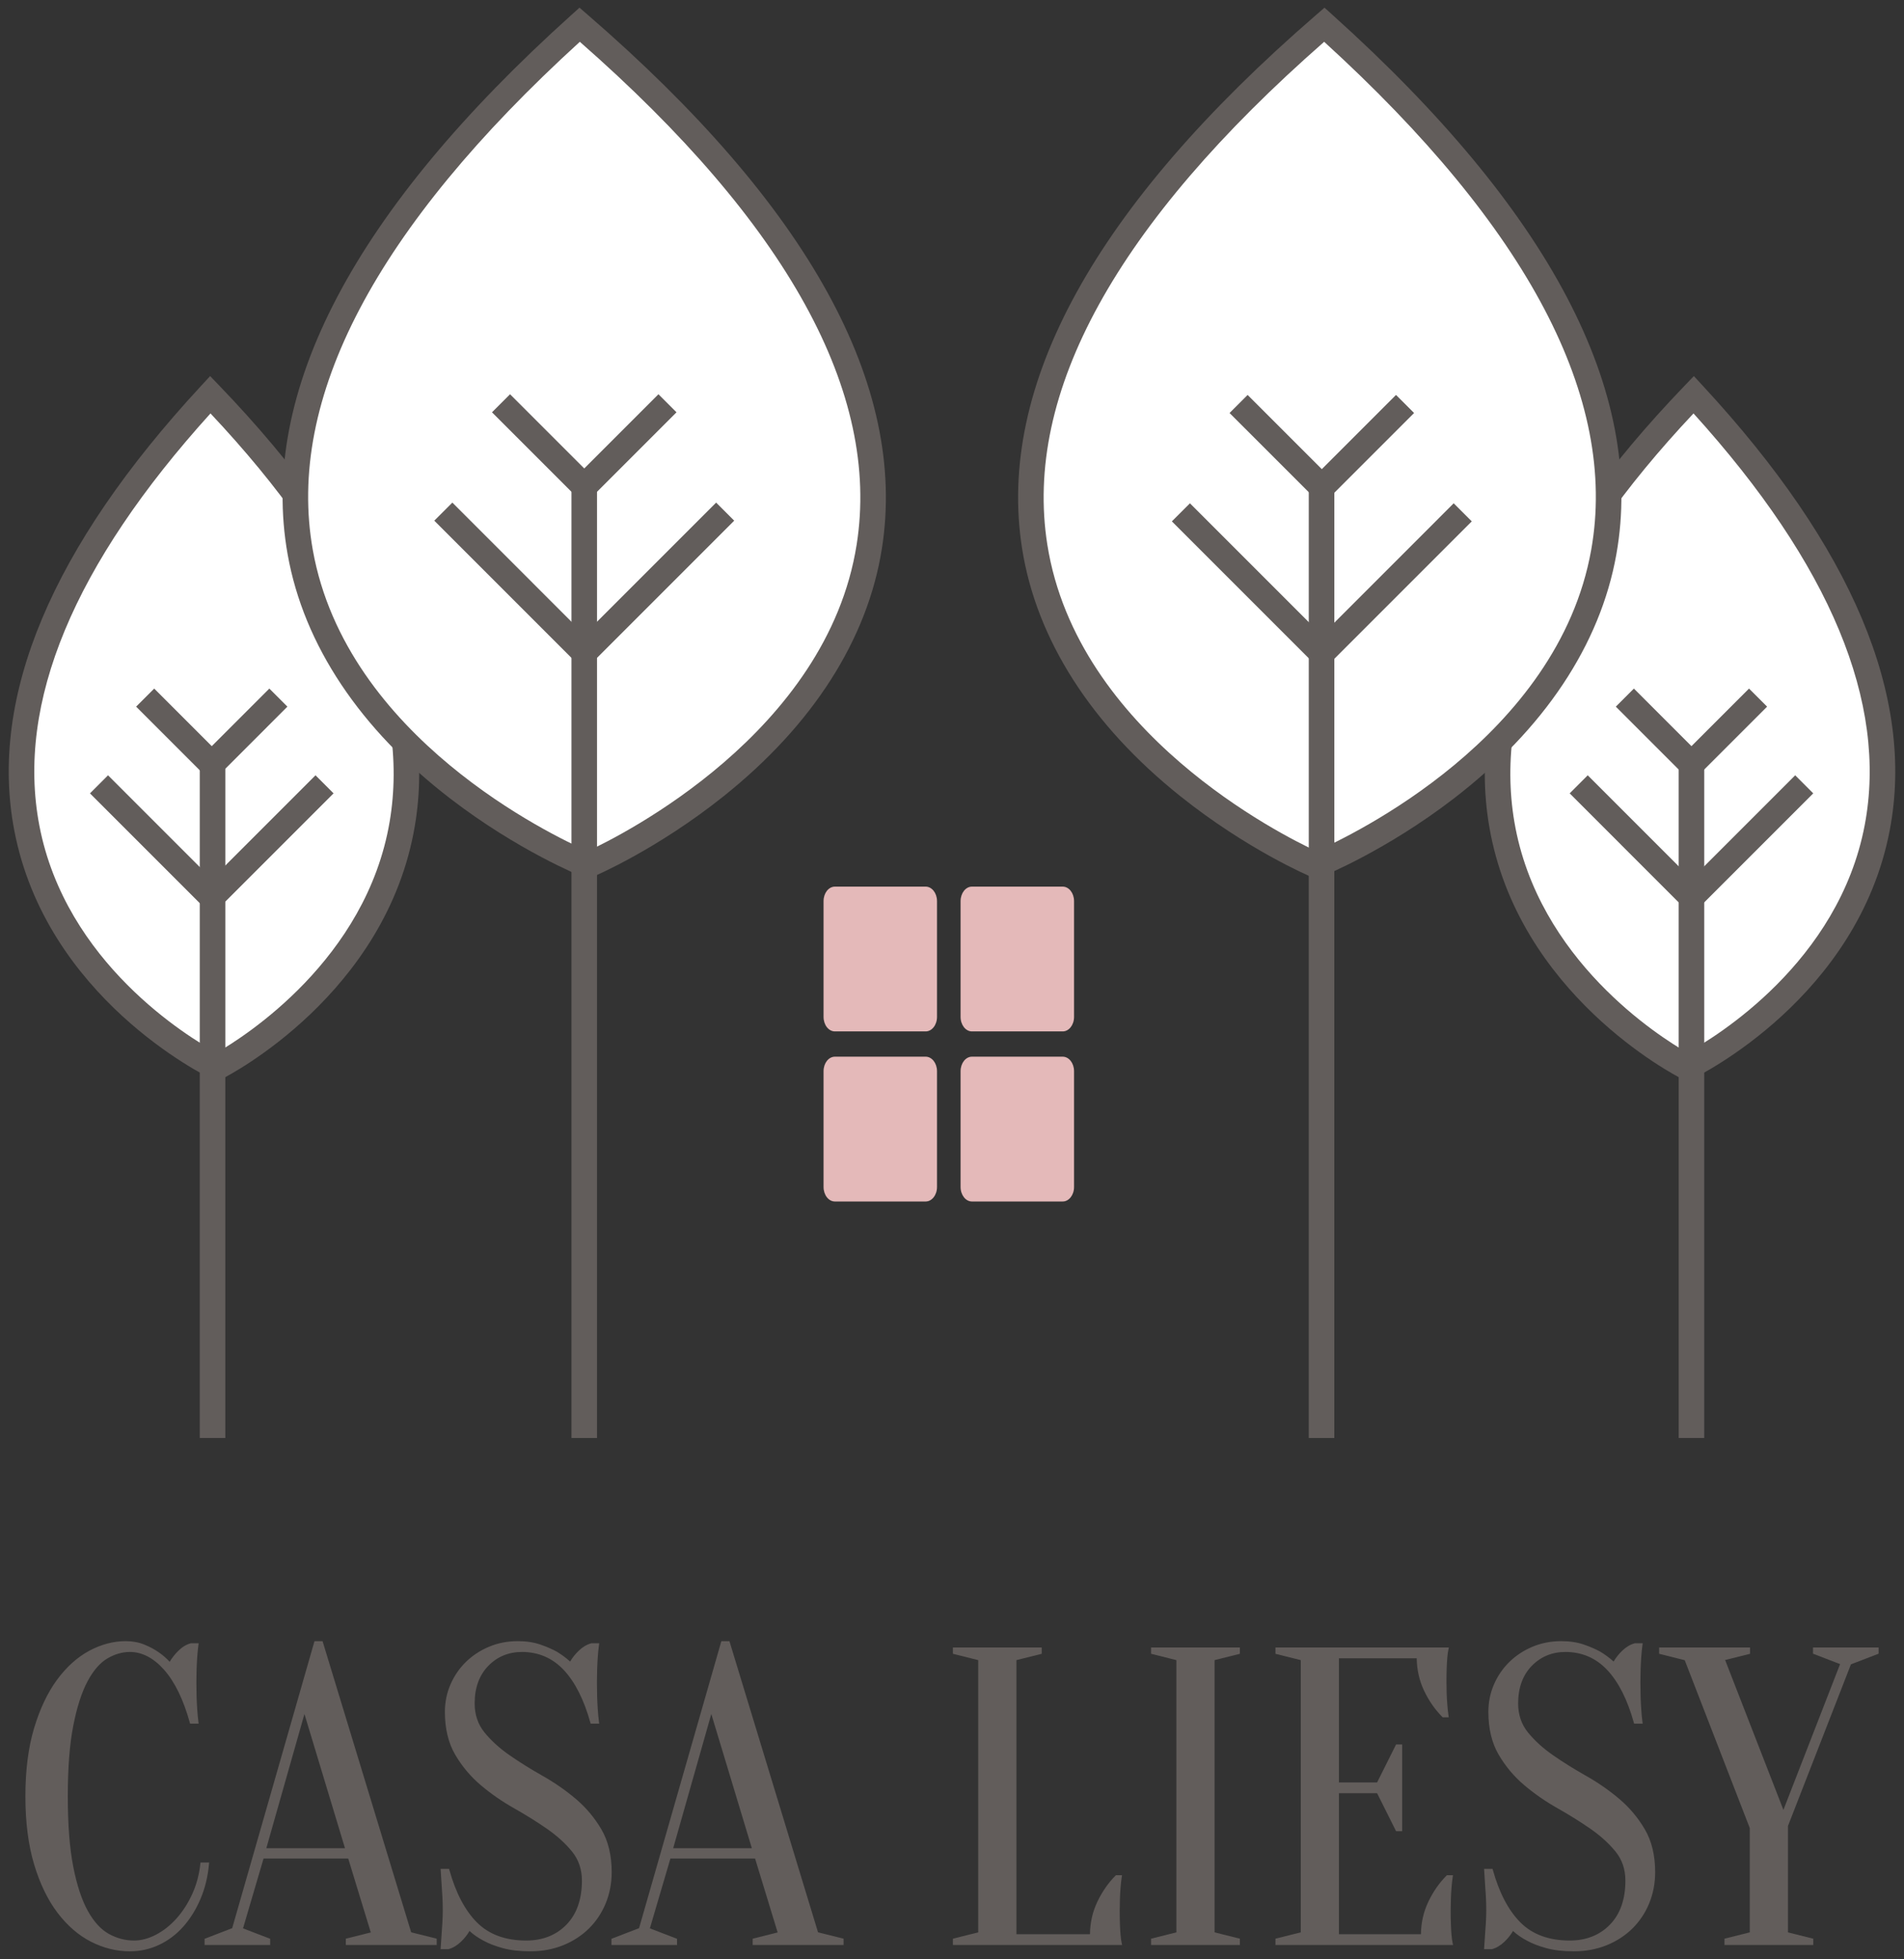 <?xml version="1.0" encoding="utf-8"?>
<!-- Generator: Adobe Illustrator 16.0.0, SVG Export Plug-In . SVG Version: 6.00 Build 0)  -->
<!DOCTYPE svg PUBLIC "-//W3C//DTD SVG 1.1//EN" "http://www.w3.org/Graphics/SVG/1.1/DTD/svg11.dtd">
<svg version="1.1" id="Layer_1" xmlns="http://www.w3.org/2000/svg" xmlns:xlink="http://www.w3.org/1999/xlink" x="0px" y="0px"
	 width="373.25px" height="384px" viewBox="0 0 373.25 384" enable-background="new 0 0 373.25 384" xml:space="preserve">
<rect x="0" y="0" width="373.25" height="384" fill="#333333" stroke="none"/>
<g>
	<g>
		<g>
			<path fill="#625D5B" d="M25.456,323.582c-1.544,0-3.058,0.439-4.546,1.322c-1.488,0.881-2.811,2.41-3.968,4.586
				c-1.156,2.178-2.095,5.098-2.81,8.762c-0.717,3.664-1.075,8.279-1.075,13.844c0,5.566,0.358,10.18,1.075,13.844
				c0.715,3.666,1.68,6.584,2.892,8.762s2.618,3.707,4.216,4.588c1.599,0.881,3.278,1.322,5.042,1.322
				c1.433,0,2.894-0.385,4.381-1.158c1.487-0.771,2.852-1.846,4.091-3.223s2.286-3.002,3.141-4.875
				c0.854-1.875,1.391-3.885,1.612-6.035h1.24c-0.222,2.48-0.772,4.754-1.653,6.818c-0.882,2.066-1.998,3.857-3.348,5.373
				c-1.351,1.518-2.907,2.688-4.67,3.512c-1.764,0.828-3.637,1.24-5.62,1.24c-2.59,0-5.098-0.619-7.521-1.859
				c-2.426-1.238-4.587-3.113-6.488-5.621c-1.9-2.506-3.418-5.646-4.546-9.422c-1.13-3.773-1.694-8.195-1.694-13.266
				s0.564-9.49,1.694-13.266c1.128-3.773,2.617-6.914,4.464-9.422c1.845-2.506,3.926-4.381,6.239-5.621
				c2.314-1.24,4.656-1.859,7.025-1.859c1.322,0,2.521,0.221,3.596,0.662s1.996,0.938,2.769,1.486
				c0.881,0.607,1.653,1.295,2.314,2.066c0.44-0.826,1.033-1.611,1.777-2.355c0.744-0.742,1.528-1.225,2.356-1.445h1.239
				c-0.111,0.826-0.194,1.652-0.248,2.479c-0.057,0.773-0.098,1.586-0.124,2.439c-0.028,0.855-0.042,1.693-0.042,2.52
				c0,0.939,0.014,1.859,0.042,2.77c0.026,0.91,0.067,1.75,0.124,2.521c0.054,0.883,0.137,1.734,0.248,2.562h-1.239
				c-1.269-4.574-2.964-8.059-5.084-10.457C30.235,324.779,27.937,323.582,25.456,323.582z"/>
			<path fill="#625D5B" d="M25.456,382.494c-2.615,0-5.181-0.635-7.627-1.885c-2.442-1.248-4.652-3.16-6.567-5.688
				c-1.909-2.518-3.451-5.713-4.583-9.494c-1.131-3.777-1.703-8.262-1.703-13.332c0-5.068,0.572-9.555,1.703-13.332
				c1.133-3.783,2.646-6.977,4.499-9.494c1.858-2.521,3.984-4.436,6.316-5.686c2.337-1.252,4.737-1.887,7.135-1.887
				c1.348,0,2.587,0.229,3.683,0.68c1.082,0.443,2.028,0.951,2.815,1.512c0.798,0.549,1.516,1.174,2.138,1.857
				c0.431-0.738,0.987-1.451,1.657-2.121c0.771-0.77,1.598-1.275,2.459-1.506l0.061-0.008h1.502l-0.035,0.262
				c-0.109,0.814-0.191,1.643-0.247,2.461c-0.055,0.766-0.096,1.582-0.123,2.432c-0.027,0.816-0.041,1.662-0.041,2.514
				c0,0.98,0.014,1.883,0.041,2.764c0.027,0.906,0.068,1.752,0.123,2.512c0.056,0.871,0.138,1.729,0.247,2.549l0.035,0.26h-1.679
				l-0.047-0.168c-1.252-4.52-2.945-8.006-5.033-10.367c-2.065-2.332-4.33-3.516-6.729-3.516c-1.493,0-2.983,0.434-4.429,1.289
				c-1.444,0.855-2.75,2.369-3.881,4.498c-1.143,2.15-2.081,5.076-2.788,8.695c-0.71,3.631-1.069,8.275-1.069,13.801
				c0,5.529,0.359,10.172,1.069,13.801c0.707,3.621,1.673,6.545,2.868,8.693c1.186,2.129,2.573,3.643,4.125,4.498
				c1.556,0.857,3.213,1.293,4.931,1.293c1.39,0,2.827-0.381,4.275-1.133c1.455-0.754,2.811-1.822,4.025-3.172
				c1.217-1.35,2.261-2.973,3.103-4.818c0.839-1.842,1.375-3.848,1.592-5.961l0.021-0.207h1.699l-0.022,0.25
				c-0.221,2.492-0.783,4.811-1.671,6.889c-0.888,2.082-2.028,3.91-3.387,5.438c-1.364,1.531-2.96,2.732-4.744,3.566
				C29.39,382.07,27.465,382.494,25.456,382.494z M24.629,322.158c-2.32,0-4.648,0.617-6.915,1.832
				c-2.273,1.219-4.347,3.086-6.164,5.555c-1.822,2.473-3.312,5.619-4.429,9.352c-1.118,3.734-1.685,8.176-1.685,13.199
				c0,5.025,0.566,9.467,1.685,13.199c1.115,3.73,2.633,6.875,4.509,9.35c1.872,2.471,4.028,4.338,6.409,5.555
				c2.38,1.217,4.876,1.834,7.417,1.834c1.94,0,3.799-0.41,5.521-1.217c1.728-0.811,3.273-1.973,4.597-3.457
				c1.325-1.488,2.438-3.275,3.308-5.311c0.838-1.965,1.38-4.15,1.61-6.498h-0.778c-0.234,2.088-0.776,4.07-1.609,5.9
				c-0.861,1.889-1.931,3.547-3.179,4.936c-1.252,1.391-2.651,2.49-4.157,3.271c-1.512,0.785-3.022,1.184-4.486,1.184
				c-1.797,0-3.53-0.455-5.153-1.352c-1.629-0.896-3.077-2.469-4.306-4.676c-1.219-2.189-2.2-5.16-2.916-8.83
				c-0.717-3.658-1.079-8.33-1.079-13.889c0-5.555,0.362-10.229,1.079-13.889c0.716-3.664,1.668-6.633,2.832-8.824
				c1.172-2.205,2.535-3.777,4.053-4.678c1.519-0.898,3.087-1.355,4.664-1.355c2.537,0,4.916,1.236,7.074,3.674
				c2.107,2.383,3.818,5.875,5.085,10.379h0.802c-0.094-0.75-0.166-1.529-0.215-2.318c-0.055-0.764-0.097-1.615-0.123-2.527
				c-0.029-0.885-0.043-1.793-0.043-2.777c0-0.857,0.014-1.707,0.043-2.527c0.026-0.855,0.068-1.68,0.123-2.449
				c0.049-0.74,0.121-1.49,0.215-2.23h-0.945c-0.773,0.213-1.521,0.676-2.224,1.379c-0.725,0.725-1.309,1.498-1.737,2.301
				l-0.158,0.297l-0.22-0.256c-0.645-0.75-1.407-1.432-2.271-2.025c-0.761-0.543-1.676-1.035-2.725-1.465
				C27.097,322.375,25.916,322.158,24.629,322.158z"/>
		</g>
		<g>
			<path fill="#625D5B" d="M68.436,364.08H51.492l-4.134,14.051l5.374,2.068v0.824H40.334v-0.824l5.372-2.068l16.117-56.203h1.239
				l17.356,57.031l4.96,1.24v0.824H68.022v-0.824l4.958-1.24L68.436,364.08z M51.904,362.512h16.034l-8.264-27.359L51.904,362.512z"
				/>
			<path fill="#625D5B" d="M85.608,381.254H67.792v-1.236l4.897-1.225l-4.425-14.482H51.664l-4.023,13.682l5.321,2.047v1.215H40.104
				v-1.215l5.412-2.082l16.135-56.26h1.583l0.05,0.164l17.318,56.904l5.007,1.252V381.254z M68.252,380.793h16.897v-0.414
				l-4.912-1.229l-0.038-0.125l-17.307-56.867h-0.896l-16.101,56.146l-5.332,2.053v0.436h11.938v-0.436l-5.423-2.088l4.24-14.42
				h17.288l4.666,15.273l-5.021,1.256V380.793z M68.25,362.742H51.6l8.067-28.41L68.25,362.742z M52.21,362.279h15.419
				l-7.948-26.307L52.21,362.279z"/>
		</g>
		<g>
			<path fill="#625D5B" d="M92.817,333.912c0,2.26,0.661,4.201,1.983,5.828c1.322,1.625,2.975,3.127,4.959,4.504
				c1.983,1.377,4.145,2.727,6.488,4.049c2.341,1.322,4.505,2.826,6.488,4.506s3.637,3.65,4.959,5.91
				c1.322,2.258,1.983,5.016,1.983,8.264c0,2.15-0.387,4.16-1.157,6.035c-0.771,1.873-1.859,3.5-3.265,4.877
				s-3.072,2.451-5.001,3.223s-4.021,1.156-6.281,1.156c-2.095,0-3.885-0.207-5.372-0.619c-1.488-0.414-2.729-0.895-3.72-1.445
				c-1.157-0.607-2.121-1.297-2.894-2.068c-0.44,0.828-1.032,1.6-1.775,2.314c-0.745,0.715-1.53,1.186-2.355,1.406h-1.24
				c0.054-0.773,0.109-1.598,0.164-2.48c0.055-0.717,0.11-1.514,0.166-2.396c0.055-0.881,0.082-1.734,0.082-2.562
				c0-0.938-0.027-1.859-0.082-2.768c-0.056-0.91-0.111-1.75-0.166-2.521c-0.055-0.881-0.11-1.736-0.164-2.562h1.24
				c1.266,4.572,3.099,8.059,5.495,10.455c2.397,2.396,5.662,3.596,9.795,3.596c3.306,0,5.992-1.061,8.059-3.184
				c2.066-2.119,3.099-5.055,3.099-8.803c0-2.256-0.661-4.199-1.983-5.826c-1.322-1.623-2.975-3.127-4.96-4.504
				c-1.983-1.377-4.146-2.729-6.487-4.051s-4.504-2.822-6.488-4.502c-1.983-1.682-3.637-3.65-4.959-5.912
				c-1.322-2.258-1.983-5.012-1.983-8.266c0-1.871,0.357-3.635,1.075-5.289c0.715-1.652,1.707-3.1,2.976-4.338
				c1.267-1.24,2.754-2.219,4.463-2.934c1.706-0.717,3.553-1.076,5.536-1.076c1.654,0,3.113,0.221,4.382,0.662
				c1.267,0.441,2.342,0.908,3.223,1.404c0.993,0.607,1.901,1.295,2.729,2.066c0.439-0.826,1.032-1.598,1.776-2.314
				c0.745-0.715,1.529-1.184,2.355-1.404h1.24c-0.111,0.826-0.194,1.652-0.247,2.479c-0.057,0.773-0.099,1.586-0.126,2.439
				c-0.027,0.855-0.041,1.693-0.041,2.52c0,0.939,0.014,1.859,0.041,2.77s0.069,1.75,0.126,2.521
				c0.053,0.883,0.136,1.734,0.247,2.562h-1.24c-1.269-4.574-3.031-8.059-5.289-10.457c-2.261-2.396-5.042-3.594-8.348-3.594
				c-2.701,0-4.959,0.938-6.778,2.809C93.726,328.266,92.817,330.773,92.817,333.912z"/>
			<path fill="#625D5B" d="M103.975,382.494c-2.103,0-3.931-0.211-5.434-0.629c-1.501-0.416-2.77-0.908-3.77-1.465
				c-1.063-0.557-1.979-1.195-2.727-1.895c-0.435,0.75-0.996,1.457-1.673,2.105c-0.769,0.74-1.596,1.232-2.455,1.463l-0.059,0.008
				H86.37l0.018-0.248c0.055-0.771,0.11-1.596,0.166-2.479c0.054-0.717,0.109-1.514,0.164-2.396s0.082-1.74,0.082-2.547
				c0-0.916-0.027-1.842-0.082-2.754c-0.055-0.908-0.11-1.748-0.164-2.52c-0.056-0.881-0.111-1.736-0.166-2.564l-0.016-0.244h1.661
				l0.046,0.168c1.25,4.514,3.08,7.998,5.438,10.354c2.341,2.342,5.581,3.529,9.631,3.529c3.227,0,5.882-1.047,7.893-3.113
				c2.014-2.064,3.035-4.973,3.035-8.643c0-2.191-0.65-4.104-1.933-5.682c-1.305-1.602-2.958-3.102-4.912-4.459
				c-1.978-1.373-4.153-2.73-6.47-4.039c-2.343-1.322-4.537-2.846-6.524-4.527c-1.994-1.691-3.68-3.699-5.008-5.971
				c-1.338-2.283-2.015-5.104-2.015-8.383c0-1.896,0.367-3.707,1.094-5.381c0.724-1.674,1.74-3.156,3.024-4.412
				c1.282-1.254,2.809-2.258,4.535-2.98c1.729-0.727,3.623-1.094,5.626-1.094c1.673,0,3.171,0.227,4.457,0.674
				c1.278,0.445,2.376,0.924,3.26,1.424c0.922,0.562,1.778,1.199,2.556,1.898c0.432-0.746,0.995-1.455,1.678-2.113
				c0.769-0.74,1.596-1.232,2.455-1.461l0.06-0.008h1.503l-0.035,0.262c-0.109,0.814-0.192,1.643-0.246,2.461
				c-0.055,0.762-0.096,1.578-0.123,2.434c-0.027,0.818-0.041,1.664-0.041,2.512c0,0.975,0.014,1.879,0.041,2.764
				c0.027,0.91,0.068,1.754,0.123,2.512c0.054,0.871,0.137,1.729,0.246,2.549l0.035,0.26h-1.678l-0.047-0.168
				c-1.252-4.518-3.014-8.002-5.235-10.361c-2.204-2.336-4.956-3.521-8.18-3.521c-2.622,0-4.847,0.92-6.612,2.738
				c-1.768,1.822-2.663,4.299-2.663,7.361c0,2.195,0.65,4.105,1.933,5.682c1.304,1.604,2.957,3.104,4.911,4.461
				c1.972,1.369,4.148,2.729,6.471,4.039c2.344,1.322,4.538,2.848,6.523,4.529c1.995,1.689,3.68,3.697,5.01,5.969
				c1.336,2.285,2.015,5.105,2.015,8.381c0,2.168-0.395,4.227-1.175,6.123c-0.781,1.895-1.896,3.562-3.316,4.953
				c-1.418,1.391-3.126,2.492-5.076,3.273C108.394,382.1,106.252,382.494,103.975,382.494z M91.933,377.748l0.222,0.221
				c0.749,0.75,1.703,1.432,2.836,2.025c0.975,0.541,2.208,1.021,3.674,1.428c1.463,0.406,3.249,0.611,5.311,0.611
				c2.219,0,4.303-0.383,6.196-1.139c1.893-0.76,3.549-1.826,4.925-3.174c1.375-1.348,2.456-2.963,3.213-4.801
				c0.756-1.84,1.14-3.84,1.14-5.947c0-3.193-0.657-5.936-1.953-8.148c-1.302-2.227-2.953-4.193-4.908-5.85
				c-1.964-1.664-4.135-3.17-6.452-4.48c-2.334-1.316-4.523-2.684-6.507-4.061c-1.991-1.383-3.675-2.912-5.007-4.549
				c-1.351-1.658-2.035-3.67-2.035-5.973c0-3.188,0.939-5.771,2.794-7.682c1.855-1.91,4.191-2.881,6.942-2.881
				c3.355,0,6.22,1.234,8.515,3.668c2.246,2.385,4.027,5.877,5.297,10.385h0.803c-0.095-0.75-0.167-1.529-0.216-2.318
				c-0.055-0.76-0.097-1.611-0.124-2.527c-0.028-0.889-0.041-1.797-0.041-2.777c0-0.854,0.014-1.703,0.041-2.527
				c0.027-0.859,0.069-1.684,0.124-2.449c0.049-0.74,0.121-1.49,0.216-2.23h-0.947c-0.772,0.211-1.521,0.662-2.226,1.34
				c-0.726,0.699-1.31,1.459-1.733,2.258l-0.141,0.264l-0.22-0.205c-0.812-0.756-1.717-1.441-2.691-2.037
				c-0.854-0.48-1.926-0.947-3.179-1.385c-1.236-0.43-2.686-0.648-4.306-0.648c-1.942,0-3.775,0.355-5.447,1.057
				c-1.674,0.701-3.151,1.674-4.392,2.887s-2.225,2.648-2.925,4.266c-0.7,1.615-1.056,3.363-1.056,5.197
				c0,3.195,0.657,5.938,1.952,8.148c1.303,2.229,2.953,4.197,4.909,5.852c1.964,1.664,4.135,3.17,6.453,4.479
				c2.328,1.314,4.518,2.684,6.506,4.062c1.989,1.381,3.674,2.91,5.007,4.547c1.35,1.664,2.034,3.672,2.034,5.973
				c0,3.793-1.064,6.809-3.164,8.963c-2.102,2.16-4.868,3.254-8.224,3.254c-4.177,0-7.526-1.232-9.958-3.662
				c-2.385-2.385-4.236-5.879-5.508-10.389h-0.819c0.05,0.75,0.1,1.523,0.149,2.316c0.055,0.771,0.11,1.613,0.165,2.523
				c0.056,0.922,0.084,1.857,0.084,2.781c0,0.816-0.028,1.682-0.084,2.576c-0.055,0.885-0.11,1.684-0.165,2.4
				c-0.05,0.785-0.1,1.531-0.148,2.232h0.963c0.772-0.213,1.521-0.664,2.226-1.342c0.72-0.691,1.304-1.451,1.733-2.258
				L91.933,377.748z"/>
		</g>
		<g>
			<path fill="#625D5B" d="M148.194,364.08H131.25l-4.132,14.051l5.372,2.068v0.824h-12.397v-0.824l5.372-2.068l16.116-56.203h1.24
				l17.357,57.031l4.958,1.24v0.824H147.78v-0.824l4.959-1.24L148.194,364.08z M131.664,362.512h16.034l-8.265-27.359
				L131.664,362.512z"/>
			<path fill="#625D5B" d="M165.368,381.254h-17.817v-1.236l4.896-1.225l-4.425-14.482h-16.6l-4.023,13.682l5.32,2.047v1.215
				h-12.857v-1.215l5.413-2.082l16.133-56.26h1.583l0.052,0.164l17.317,56.904l5.008,1.252V381.254z M148.011,380.793h16.896v-0.414
				l-4.911-1.229l-0.039-0.125l-17.306-56.867h-0.896l-16.102,56.146l-5.332,2.053v0.436h11.938v-0.436l-5.425-2.088l4.241-14.42
				h17.288l4.665,15.273l-5.02,1.256V380.793z M148.009,362.742h-16.65l8.067-28.41L148.009,362.742z M131.969,362.279h15.418
				l-7.947-26.307L131.969,362.279z"/>
		</g>
		<g>
			<path fill="#625D5B" d="M199.023,379.371H213.9c0-2.314,0.467-4.463,1.404-6.447s2.121-3.689,3.555-5.123h0.826
				c-0.111,0.715-0.193,1.459-0.248,2.232c-0.055,0.66-0.096,1.377-0.125,2.146c-0.027,0.773-0.041,1.516-0.041,2.232
				c0,1.047,0.014,1.971,0.041,2.768c0.029,0.801,0.07,1.502,0.125,2.109c0.055,0.66,0.137,1.24,0.248,1.734h-32.646v-0.824
				l4.959-1.24v-53.725l-4.959-1.24v-0.826h16.941v0.826l-4.957,1.24V379.371z"/>
			<path fill="#625D5B" d="M219.975,381.254h-33.167v-1.236l4.958-1.24v-53.363l-4.958-1.24v-1.238h17.405v1.238l-4.959,1.24v53.727
				h14.418c0.029-2.254,0.508-4.377,1.426-6.316c0.939-1.994,2.15-3.738,3.598-5.188l0.068-0.066h1.191l-0.041,0.266
				c-0.111,0.711-0.193,1.455-0.246,2.213c-0.055,0.65-0.098,1.369-0.123,2.139c-0.027,0.74-0.041,1.488-0.041,2.225
				c0,1.082,0.012,1.984,0.041,2.76c0.025,0.797,0.068,1.502,0.123,2.096c0.053,0.648,0.133,1.221,0.242,1.705L219.975,381.254z
				 M187.27,380.793h32.133c-0.084-0.439-0.15-0.938-0.195-1.486c-0.055-0.6-0.096-1.314-0.125-2.119
				c-0.027-0.779-0.041-1.688-0.041-2.775c0-0.742,0.016-1.494,0.041-2.24c0.029-0.777,0.07-1.504,0.125-2.158
				c0.047-0.676,0.119-1.342,0.211-1.982h-0.463c-1.379,1.396-2.537,3.074-3.441,4.99c-0.918,1.943-1.383,4.08-1.383,6.35v0.23
				h-15.34v-54.547l4.959-1.24v-0.416h-16.48v0.416l4.959,1.24v54.084l-4.959,1.24V380.793z"/>
		</g>
		<g>
			<path fill="#625D5B" d="M237.869,378.959l4.957,1.24v0.824h-16.941v-0.824l4.959-1.24v-53.725l-4.959-1.24v-0.826h16.941v0.826
				l-4.957,1.24V378.959z"/>
			<path fill="#625D5B" d="M243.059,381.254h-17.406v-1.236l4.959-1.24v-53.363l-4.959-1.24v-1.238h17.406v1.238l-4.959,1.24v53.363
				l4.959,1.24V381.254z M226.115,380.793h16.48v-0.414l-4.959-1.24v-54.084l4.959-1.24v-0.416h-16.48v0.416l4.959,1.24v54.084
				l-4.959,1.24V380.793z"/>
		</g>
		<g>
			<path fill="#625D5B" d="M278.781,379.371c0-2.314,0.467-4.463,1.404-6.447s2.121-3.689,3.555-5.123h0.826
				c-0.111,0.715-0.193,1.459-0.248,2.232c-0.055,0.66-0.096,1.377-0.123,2.146c-0.029,0.773-0.043,1.516-0.043,2.232
				c0,1.047,0.014,1.971,0.043,2.768c0.027,0.801,0.068,1.502,0.123,2.109c0.055,0.66,0.137,1.24,0.248,1.734h-34.301v-0.824
				l4.959-1.24v-53.725l-4.959-1.24v-0.826h33.475c-0.111,0.496-0.193,1.074-0.248,1.736c-0.057,0.607-0.098,1.309-0.125,2.107
				s-0.041,1.723-0.041,2.768c0,0.771,0.014,1.529,0.041,2.273s0.068,1.447,0.125,2.107c0.055,0.773,0.137,1.518,0.248,2.232h-0.826
				c-1.434-1.432-2.619-3.141-3.555-5.125c-0.938-1.984-1.404-4.133-1.404-6.447H262.25v24.795h7.852l3.721-7.438h0.826v16.531
				h-0.826l-3.721-7.439h-7.852v28.102H278.781z"/>
			<path fill="#625D5B" d="M284.855,381.254h-34.82v-1.236l4.959-1.24v-53.363l-4.959-1.24v-1.238h33.992l-0.062,0.283
				c-0.107,0.479-0.189,1.053-0.242,1.703c-0.055,0.598-0.098,1.303-0.123,2.098c-0.029,0.777-0.041,1.68-0.041,2.76
				c0,0.791,0.014,1.553,0.041,2.264c0.025,0.744,0.068,1.449,0.123,2.098c0.055,0.773,0.137,1.518,0.246,2.217l0.041,0.266h-1.191
				l-0.068-0.066c-1.443-1.443-2.654-3.189-3.598-5.189c-0.918-1.938-1.396-4.062-1.428-6.316H262.48v24.334h7.479l3.721-7.439
				h1.199v16.994h-1.199l-3.721-7.439h-7.479v27.641h16.072c0.029-2.254,0.508-4.377,1.426-6.316c0.941-1.994,2.152-3.74,3.6-5.188
				l0.066-0.066h1.191l-0.041,0.266c-0.109,0.699-0.191,1.443-0.246,2.213c-0.055,0.65-0.096,1.369-0.123,2.139
				c-0.027,0.74-0.041,1.488-0.041,2.225c0,1.082,0.012,1.984,0.041,2.76c0.025,0.797,0.068,1.502,0.123,2.096
				c0.053,0.654,0.135,1.229,0.242,1.705L284.855,381.254z M250.498,380.793h33.785c-0.082-0.436-0.148-0.934-0.195-1.486
				c-0.055-0.6-0.096-1.312-0.125-2.119c-0.027-0.779-0.041-1.688-0.041-2.775c0-0.742,0.016-1.496,0.041-2.24
				c0.029-0.777,0.07-1.504,0.125-2.158c0.049-0.684,0.121-1.35,0.211-1.982h-0.463c-1.379,1.396-2.537,3.074-3.441,4.99
				c-0.918,1.943-1.383,4.08-1.383,6.35v0.23H262.02v-28.562h8.227l3.719,7.438h0.453v-16.068h-0.453l-3.719,7.439h-8.227V324.59
				h16.166v0.23c0,2.271,0.465,4.408,1.383,6.348c0.908,1.924,2.064,3.604,3.441,4.994h0.463c-0.092-0.633-0.162-1.301-0.211-1.984
				c-0.055-0.652-0.096-1.367-0.125-2.117c-0.025-0.717-0.041-1.484-0.041-2.281c0-1.086,0.014-1.994,0.041-2.775
				c0.029-0.805,0.07-1.518,0.125-2.121c0.047-0.549,0.111-1.047,0.195-1.484h-32.959v0.416l4.957,1.24v54.084l-4.957,1.24V380.793z
				"/>
		</g>
		<g>
			<path fill="#625D5B" d="M297.377,333.912c0,2.26,0.66,4.201,1.982,5.828c1.322,1.625,2.977,3.127,4.959,4.504
				c1.984,1.377,4.146,2.727,6.488,4.049s4.504,2.826,6.488,4.506s3.637,3.65,4.959,5.91c1.322,2.258,1.984,5.016,1.984,8.264
				c0,2.15-0.387,4.16-1.156,6.035c-0.773,1.873-1.859,3.5-3.266,4.877s-3.072,2.451-5,3.223c-1.93,0.771-4.023,1.156-6.281,1.156
				c-2.096,0-3.885-0.207-5.373-0.619c-1.488-0.414-2.729-0.895-3.721-1.445c-1.156-0.607-2.121-1.297-2.891-2.068
				c-0.443,0.828-1.035,1.6-1.777,2.314c-0.744,0.715-1.529,1.186-2.357,1.406h-1.238c0.055-0.773,0.109-1.598,0.166-2.48
				c0.053-0.717,0.109-1.514,0.164-2.396c0.055-0.881,0.082-1.734,0.082-2.562c0-0.938-0.027-1.859-0.082-2.768
				c-0.055-0.91-0.111-1.75-0.164-2.521c-0.057-0.881-0.111-1.736-0.166-2.562h1.238c1.268,4.572,3.1,8.059,5.498,10.455
				c2.396,2.396,5.662,3.596,9.793,3.596c3.307,0,5.994-1.061,8.059-3.184c2.066-2.119,3.1-5.055,3.1-8.803
				c0-2.256-0.66-4.199-1.982-5.826c-1.322-1.623-2.977-3.127-4.959-4.504c-1.984-1.377-4.146-2.729-6.488-4.051
				c-2.344-1.322-4.506-2.822-6.488-4.502c-1.984-1.682-3.637-3.65-4.959-5.912c-1.322-2.258-1.984-5.012-1.984-8.266
				c0-1.871,0.357-3.635,1.074-5.289c0.717-1.652,1.707-3.1,2.977-4.338c1.266-1.24,2.754-2.219,4.463-2.934
				c1.707-0.717,3.555-1.076,5.537-1.076c1.652,0,3.113,0.221,4.381,0.662s2.34,0.908,3.223,1.404
				c0.992,0.607,1.902,1.295,2.729,2.066c0.439-0.826,1.033-1.598,1.777-2.314c0.742-0.715,1.527-1.184,2.355-1.404h1.24
				c-0.113,0.826-0.195,1.652-0.25,2.479c-0.055,0.773-0.096,1.586-0.123,2.439c-0.029,0.855-0.041,1.693-0.041,2.52
				c0,0.939,0.012,1.859,0.041,2.77c0.027,0.91,0.068,1.75,0.123,2.521c0.055,0.883,0.137,1.734,0.25,2.562h-1.24
				c-1.268-4.574-3.031-8.059-5.291-10.457c-2.26-2.396-5.041-3.594-8.348-3.594c-2.699,0-4.959,0.938-6.777,2.809
				C298.285,328.266,297.377,330.773,297.377,333.912z"/>
			<path fill="#625D5B" d="M308.535,382.494c-2.104,0-3.932-0.211-5.436-0.629c-1.5-0.416-2.77-0.908-3.77-1.465
				c-1.062-0.559-1.98-1.195-2.725-1.895c-0.436,0.75-0.998,1.457-1.674,2.105c-0.77,0.74-1.596,1.232-2.455,1.463l-0.061,0.008
				h-1.486l0.018-0.246c0.055-0.773,0.109-1.598,0.166-2.48c0.053-0.717,0.109-1.514,0.166-2.396c0.053-0.887,0.08-1.742,0.08-2.547
				c0-0.912-0.027-1.838-0.08-2.754c-0.057-0.908-0.113-1.748-0.166-2.52l-0.182-2.809h1.66l0.047,0.168
				c1.252,4.516,3.082,8,5.438,10.354c2.342,2.342,5.582,3.529,9.631,3.529c3.229,0,5.885-1.047,7.895-3.113
				c2.014-2.064,3.033-4.973,3.033-8.643c0-2.191-0.648-4.104-1.932-5.682c-1.305-1.602-2.957-3.102-4.91-4.459
				c-1.982-1.375-4.158-2.732-6.471-4.039c-2.346-1.324-4.541-2.848-6.525-4.527c-1.994-1.691-3.68-3.699-5.008-5.971
				c-1.336-2.283-2.016-5.104-2.016-8.383c0-1.896,0.367-3.705,1.094-5.381c0.725-1.674,1.742-3.158,3.025-4.412
				c1.281-1.254,2.807-2.258,4.535-2.98c1.729-0.727,3.623-1.094,5.627-1.094c1.672,0,3.17,0.227,4.457,0.674
				c1.277,0.445,2.375,0.924,3.26,1.424c0.922,0.562,1.779,1.199,2.555,1.898c0.434-0.746,0.996-1.457,1.678-2.113
				c0.768-0.74,1.594-1.23,2.455-1.461l0.061-0.008h1.504l-0.035,0.262c-0.109,0.805-0.193,1.635-0.248,2.463
				c-0.057,0.791-0.098,1.609-0.123,2.43c-0.027,0.812-0.041,1.658-0.041,2.514c0,0.984,0.014,1.887,0.041,2.762
				c0.025,0.881,0.066,1.727,0.123,2.514c0.055,0.881,0.139,1.736,0.248,2.549l0.035,0.26h-1.68l-0.047-0.168
				c-1.252-4.516-3.014-8.002-5.236-10.361c-2.203-2.336-4.955-3.521-8.18-3.521c-2.621,0-4.846,0.92-6.611,2.738
				c-1.768,1.82-2.662,4.297-2.662,7.361c0,2.195,0.65,4.105,1.932,5.682c1.305,1.604,2.955,3.104,4.91,4.461
				c1.971,1.369,4.148,2.727,6.473,4.039c2.34,1.32,4.535,2.846,6.521,4.529c1.996,1.689,3.682,3.697,5.01,5.969
				c1.338,2.285,2.016,5.105,2.016,8.381c0,2.168-0.395,4.227-1.174,6.123c-0.783,1.896-1.898,3.562-3.316,4.953
				c-1.42,1.391-3.129,2.492-5.076,3.273C312.955,382.1,310.812,382.494,308.535,382.494z M296.494,377.748l0.219,0.221
				c0.75,0.75,1.703,1.432,2.836,2.025c0.975,0.541,2.209,1.021,3.674,1.428s3.252,0.611,5.312,0.611
				c2.217,0,4.303-0.383,6.195-1.139c1.893-0.76,3.549-1.826,4.924-3.174s2.455-2.963,3.213-4.801
				c0.758-1.84,1.141-3.84,1.141-5.947c0-3.193-0.656-5.936-1.951-8.148c-1.305-2.227-2.957-4.195-4.91-5.85
				c-1.967-1.666-4.137-3.172-6.453-4.48c-2.334-1.318-4.525-2.686-6.506-4.061c-1.99-1.383-3.676-2.912-5.006-4.549
				c-1.352-1.66-2.035-3.67-2.035-5.973c0-3.188,0.939-5.771,2.791-7.682c1.857-1.91,4.193-2.881,6.943-2.881
				c3.355,0,6.221,1.234,8.516,3.668c2.246,2.385,4.029,5.879,5.297,10.385h0.803c-0.094-0.742-0.166-1.521-0.215-2.316
				c-0.057-0.793-0.098-1.645-0.125-2.529c-0.027-0.881-0.041-1.789-0.041-2.777c0-0.861,0.014-1.711,0.041-2.527
				c0.027-0.828,0.068-1.65,0.125-2.449c0.049-0.748,0.121-1.498,0.215-2.23h-0.947c-0.773,0.213-1.523,0.662-2.227,1.34
				c-0.723,0.697-1.307,1.457-1.732,2.258l-0.141,0.264l-0.221-0.205c-0.811-0.756-1.715-1.441-2.689-2.037
				c-0.855-0.48-1.928-0.949-3.18-1.385c-1.236-0.43-2.686-0.648-4.305-0.648c-1.943,0-3.775,0.355-5.449,1.057
				c-1.672,0.701-3.15,1.674-4.391,2.887c-1.24,1.211-2.225,2.648-2.926,4.266c-0.699,1.617-1.055,3.365-1.055,5.197
				c0,3.195,0.656,5.938,1.951,8.148c1.303,2.229,2.955,4.197,4.91,5.852c1.961,1.662,4.133,3.17,6.453,4.479
				c2.324,1.312,4.514,2.682,6.506,4.062c1.99,1.383,3.674,2.912,5.006,4.547c1.352,1.664,2.035,3.672,2.035,5.973
				c0,3.793-1.064,6.809-3.164,8.963c-2.102,2.16-4.867,3.254-8.225,3.254c-4.174,0-7.525-1.232-9.957-3.662
				c-2.383-2.385-4.236-5.877-5.508-10.389h-0.818l0.148,2.316c0.055,0.771,0.109,1.613,0.166,2.523
				c0.055,0.924,0.084,1.859,0.084,2.781c0,0.812-0.029,1.68-0.084,2.576c-0.057,0.885-0.111,1.684-0.166,2.4
				c-0.049,0.785-0.1,1.531-0.146,2.232h0.961c0.773-0.213,1.521-0.664,2.227-1.342c0.719-0.691,1.303-1.451,1.734-2.258
				L296.494,377.748z"/>
		</g>
		<g>
			<path fill="#625D5B" d="M350.273,357.881v21.078l4.959,1.24v0.824h-16.943v-0.824l4.959-1.24v-20.664l-12.811-33.061l-4.961-1.24
				v-0.826h17.359v0.826l-4.961,1.24l11.736,30.168l11.406-29.342l-5.371-2.066v-0.826h12.396v0.826l-5.371,2.066L350.273,357.881z"
				/>
			<path fill="#625D5B" d="M355.465,381.254h-17.406v-1.236l4.959-1.24v-20.439l-12.752-32.91l-5.02-1.254v-1.238h17.82v1.238
				l-4.881,1.221l11.426,29.373l11.109-28.574l-5.305-2.041v-1.217h12.859v1.217l-5.426,2.088l-12.346,31.684v20.854l4.961,1.24
				V381.254z M338.52,380.793h16.482v-0.414l-4.959-1.24l0.016-21.342l12.436-31.916l5.318-2.045v-0.438h-11.936v0.438l5.439,2.092
				l-0.082,0.217l-11.623,29.895l-12.047-30.965l5.039-1.26v-0.416h-16.895v0.416l4.9,1.225l0.043,0.111l12.826,33.145v20.844
				l-4.959,1.24V380.793z"/>
		</g>
	</g>
	<g>
		<g>
			<path fill="#FFFFFF" d="M41.227,77.37c-83.988,90.785,1.279,131.814,1.279,131.814S126.961,166.507,41.227,77.37z"/>
			<path fill="#625D5B" d="M42.532,211.975l-1.112-0.535c-1.32-0.635-32.397-15.932-38.634-48.738
				c-4.968-26.127,7.348-55.409,36.604-87.033l1.802-1.948l1.841,1.913c29.863,31.049,42.743,60.086,38.284,86.305
				c-5.6,32.922-36.375,48.819-37.682,49.479L42.532,211.975z M41.263,81.039c-26.823,29.627-38.111,56.776-33.558,80.727
				c5.131,26.985,29.269,41.57,34.771,44.576c5.441-3.121,29.335-18.238,33.912-45.29C80.452,137.029,68.635,110.119,41.263,81.039z
				"/>
		</g>
		<g>
			<polygon fill="#625D5B" points="41.513,153.346 26.687,138.515 30.229,134.974 41.513,146.262 52.799,134.974 56.341,138.515 			
				"/>
		</g>
		<g>
			<polygon fill="#625D5B" points="41.513,179.391 17.638,155.514 21.178,151.973 41.513,172.309 61.848,151.973 65.389,155.514 			
				"/>
		</g>
		<g>
			<path fill="#FFFFFF" d="M113.635,4.845c-126.306,113.659,1.593,164.727,1.593,164.727S242.119,116.033,113.635,4.845z"/>
			<path fill="#625D5B" d="M115.254,172.28l-0.954-0.382c-0.513-0.204-12.705-5.129-25.989-15.331
				c-17.725-13.612-28.763-30.169-31.92-47.883C50.712,76.837,69.408,41.274,111.959,2.983l1.643-1.478l1.67,1.446
				c43.285,37.457,62.667,72.65,57.606,104.602c-2.812,17.772-13.528,34.541-30.988,48.494
				c-13.084,10.458-25.18,15.619-25.688,15.833L115.254,172.28z M113.666,8.193C73.646,44.673,56.038,78.177,61.32,107.806
				c6.559,36.786,47.105,56.055,53.88,59.034c6.717-3.117,46.915-23.221,52.736-60.097C172.628,77.027,154.368,43.875,113.666,8.193
				z"/>
		</g>
		<g>
			<polygon fill="#625D5B" points="114.533,98.906 96.447,80.819 99.987,77.278 114.533,91.824 129.076,77.278 132.617,80.819 			
				"/>
		</g>
		<g>
			<polygon fill="#625D5B" points="114.531,131.458 85.136,102.061 88.677,98.52 114.531,124.376 140.387,98.52 143.928,102.061 			
				"/>
		</g>
		<g>
			<path fill="#FFFFFF" d="M332.021,77.37c83.989,90.785-1.277,131.814-1.277,131.814S246.287,166.507,332.021,77.37z"/>
			<path fill="#625D5B" d="M330.717,211.975l-1.102-0.557c-1.308-0.66-32.083-16.557-37.683-49.479
				c-4.46-26.219,8.421-55.256,38.284-86.305l1.84-1.913l1.803,1.948c29.257,31.624,41.572,60.906,36.604,87.033
				c-6.237,32.806-37.314,48.103-38.634,48.738L330.717,211.975z M331.986,81.039c-27.39,29.099-39.205,56.025-35.117,80.06
				c4.606,27.083,28.46,42.134,33.9,45.243c5.501-3.014,29.683-17.665,34.783-44.622C370.083,137.781,358.79,110.645,331.986,81.039
				z"/>
		</g>
		<g>
			<polygon fill="#625D5B" points="331.583,153.346 316.758,138.515 320.301,134.974 331.583,146.262 342.871,134.974 
				346.412,138.515 			"/>
		</g>
		<g>
			<polygon fill="#625D5B" points="331.583,179.391 307.713,155.514 311.254,151.973 331.583,172.309 351.919,151.973 
				355.459,155.514 			"/>
		</g>
		<g>
			<path fill="#FFFFFF" d="M259.614,4.845c126.307,113.659-1.595,164.727-1.595,164.727S131.128,116.033,259.614,4.845z"/>
			<path fill="#625D5B" d="M257.993,172.28l-0.947-0.4c-0.508-0.214-12.604-5.375-25.688-15.832
				c-17.458-13.954-28.174-30.723-30.988-48.494c-5.06-31.952,14.323-67.145,57.607-104.602l1.67-1.446l1.643,1.478
				c42.552,38.29,61.247,73.853,55.569,105.701c-3.157,17.714-14.196,34.271-31.921,47.883
				c-13.284,10.201-25.478,15.126-25.99,15.331L257.993,172.28z M259.582,8.193c-40.72,35.695-58.973,68.852-54.267,98.576
				c5.844,36.907,46.013,56.96,52.729,60.069c6.775-2.985,47.354-22.306,53.889-59.061C317.2,78.158,299.585,44.659,259.582,8.193z"
				/>
		</g>
		<g>
			<polygon fill="#625D5B" points="259.123,99.042 241.035,80.956 244.576,77.415 259.123,91.96 273.668,77.415 277.208,80.956 			
				"/>
		</g>
		<g>
			<polygon fill="#625D5B" points="259.123,131.595 229.726,102.197 233.267,98.657 259.123,124.513 284.974,98.657 
				288.515,102.197 			"/>
		</g>
		<g>
			<g>
				<path fill="#E4B9B9" d="M183.686,199.338c0,1.572-1,2.838-2.226,2.838h-17.791c-1.229,0-2.223-1.266-2.223-2.838v-22.708
					c0-1.564,0.994-2.836,2.223-2.836h17.791c1.226,0,2.226,1.271,2.226,2.836V199.338z"/>
			</g>
			<g>
				<path fill="#E4B9B9" d="M210.551,199.338c0,1.572-0.998,2.838-2.225,2.838h-17.79c-1.229,0-2.227-1.266-2.227-2.838v-22.708
					c0-1.564,0.998-2.836,2.227-2.836h17.79c1.227,0,2.225,1.271,2.225,2.836V199.338z"/>
			</g>
			<g>
				<path fill="#E4B9B9" d="M183.686,232.674c0,1.572-1,2.838-2.226,2.838h-17.791c-1.229,0-2.223-1.266-2.223-2.838v-22.707
					c0-1.566,0.994-2.838,2.223-2.838h17.791c1.226,0,2.226,1.271,2.226,2.838V232.674z"/>
			</g>
			<g>
				<path fill="#E4B9B9" d="M210.551,232.674c0,1.572-0.998,2.838-2.225,2.838h-17.79c-1.229,0-2.227-1.266-2.227-2.838v-22.707
					c0-1.566,0.998-2.838,2.227-2.838h17.79c1.227,0,2.225,1.271,2.225,2.838V232.674z"/>
			</g>
		</g>
		<g>
			<rect x="256.564" y="93.026" fill="#625D5B" width="5.008" height="188.851"/>
		</g>
		<g>
			<rect x="112.027" y="93.372" fill="#625D5B" width="5.008" height="188.505"/>
		</g>
		<g>
			<rect x="39.163" y="148.857" fill="#625D5B" width="5.008" height="133.02"/>
		</g>
		<g>
			<rect x="329.081" y="148.749" fill="#625D5B" width="5.007" height="133.128"/>
		</g>
	</g>
</g>
</svg>
